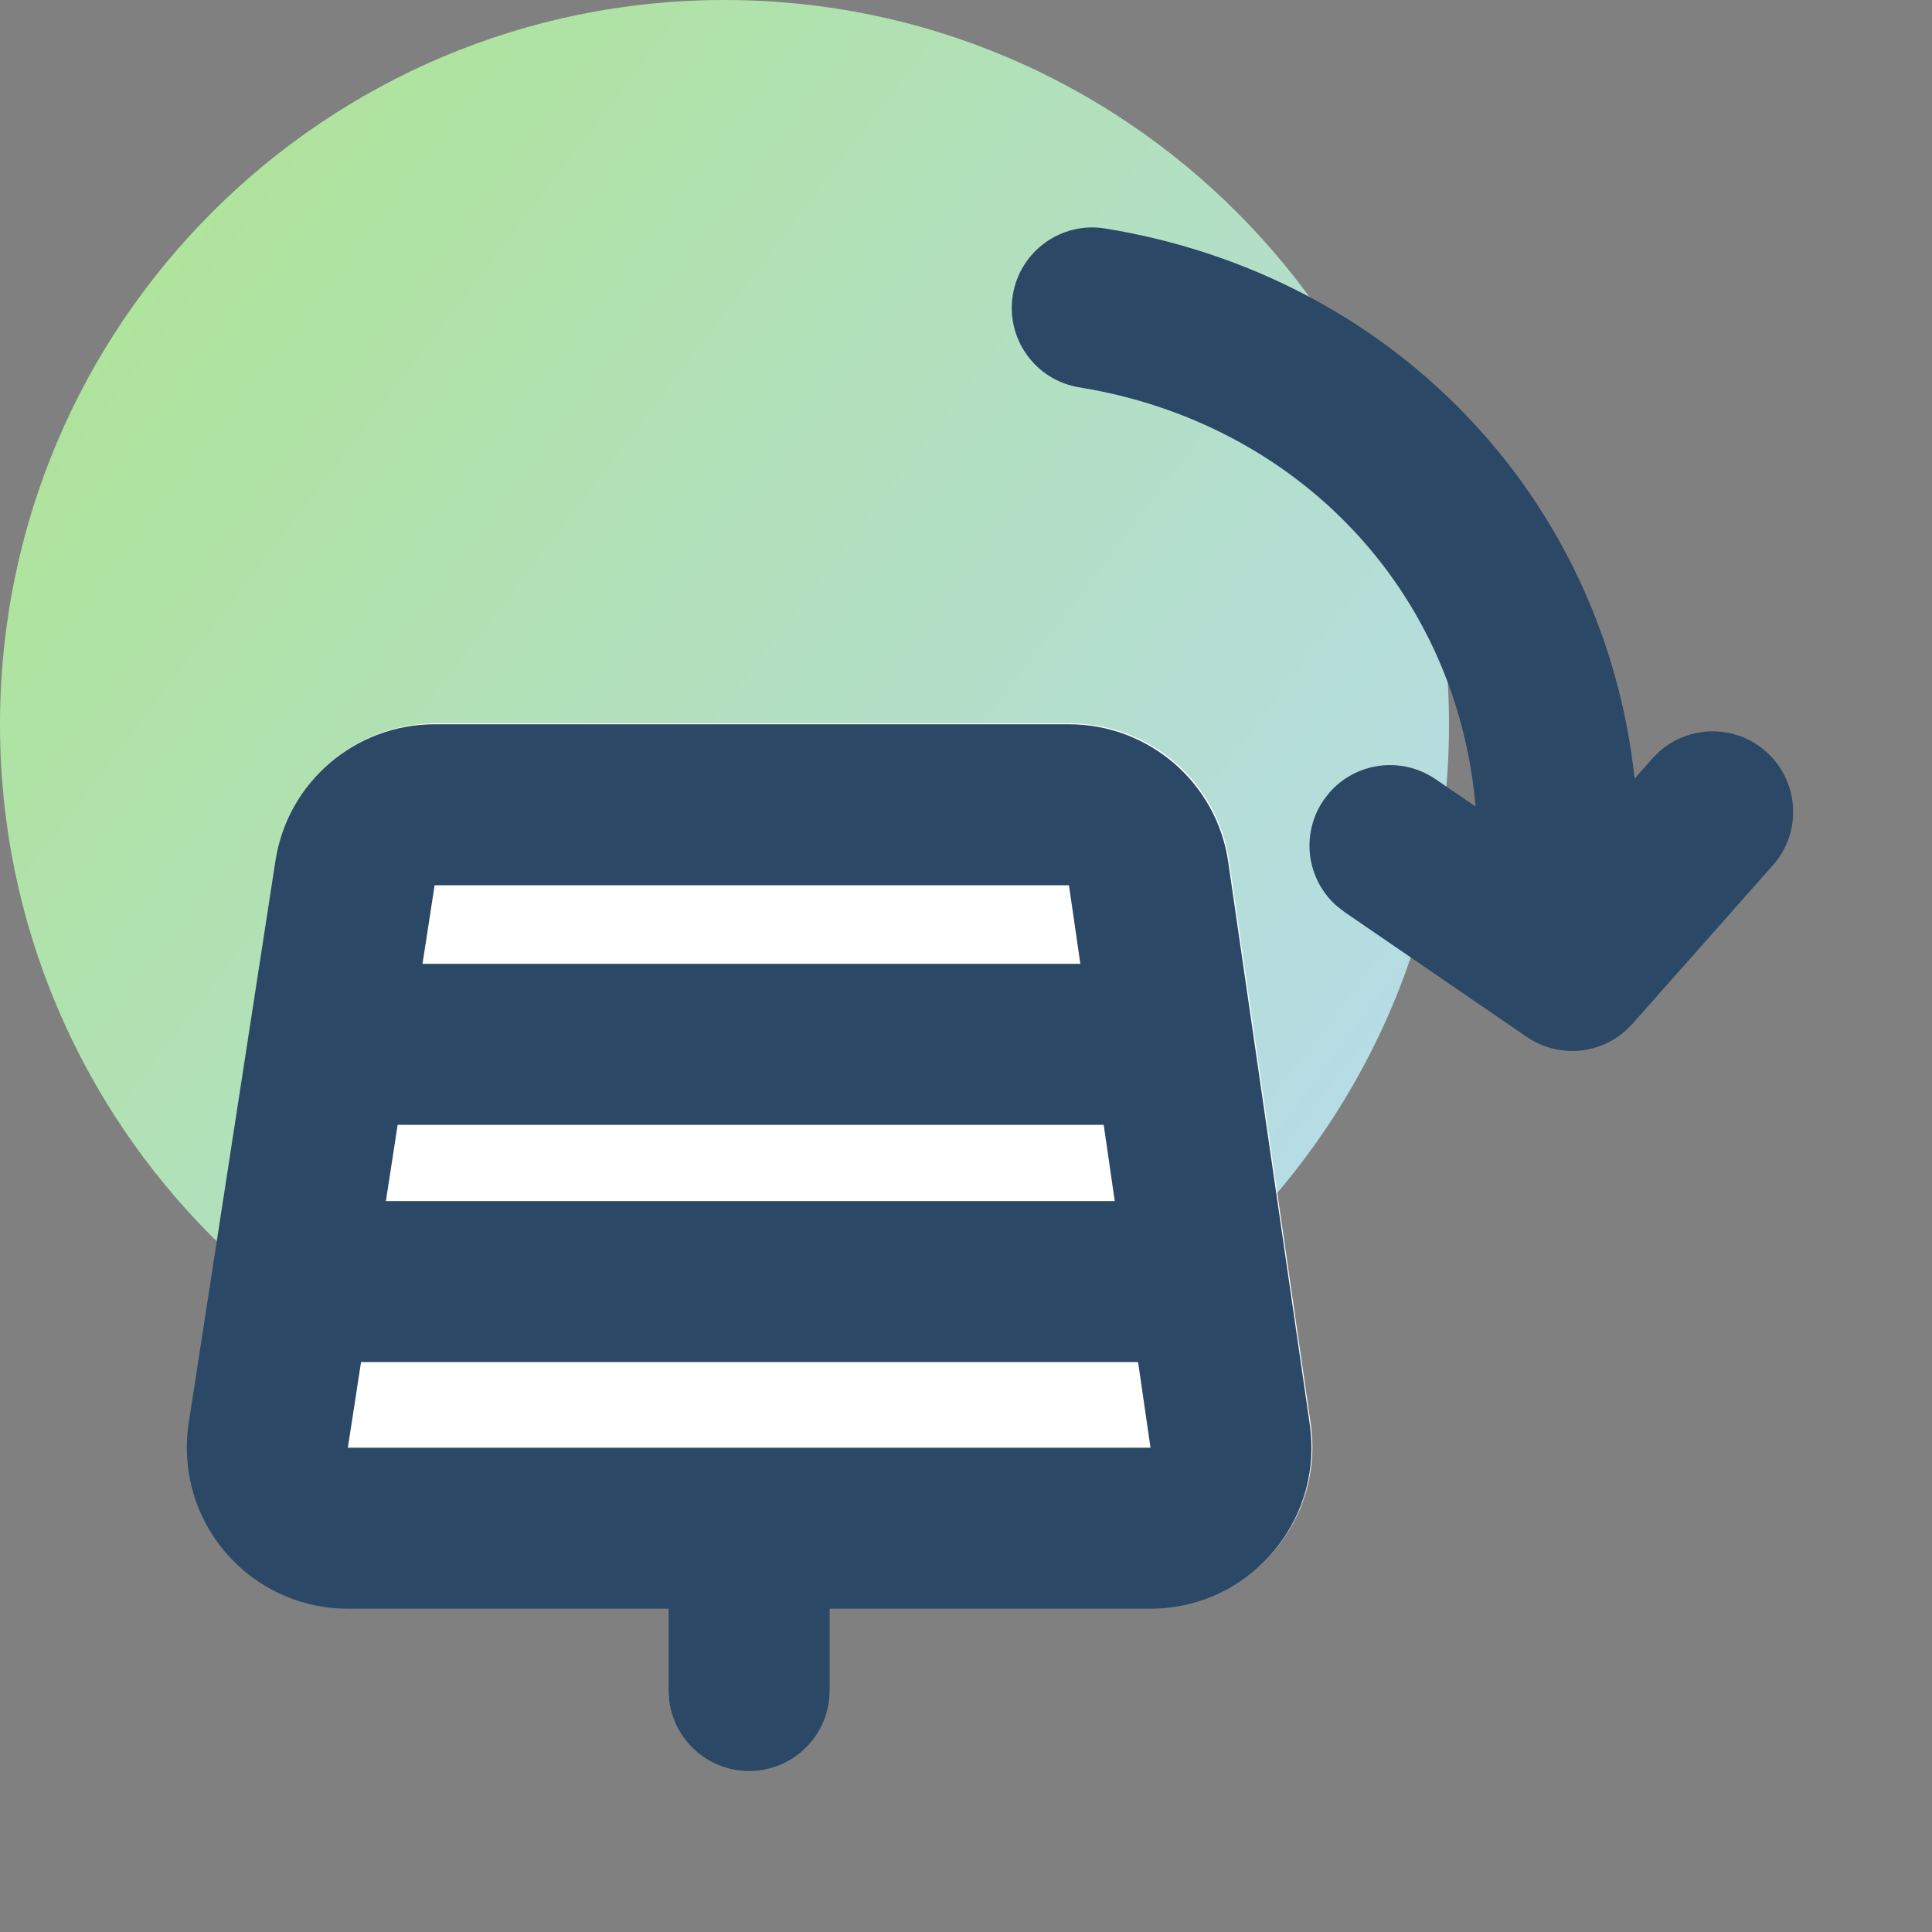 <?xml version="1.0" encoding="UTF-8"?><svg version="1.1" width="24px" height="24px" viewBox="0 0 24.0 24.0" xmlns="http://www.w3.org/2000/svg" xmlns:xlink="http://www.w3.org/1999/xlink"><rect x="0" y="0" width="24.0" height="24.0" fill="#808080" stroke="none"/><defs><clipPath id="i0"><path d="M9,0 C13.971,0 18,4.029 18,9 C18,13.971 13.971,18 9,18 C4.029,18 0,13.971 0,9 C0,4.029 4.029,0 9,0 Z"></path></clipPath><linearGradient id="i1" x1="-3.001px" y1="0px" x2="20.638px" y2="18px" gradientUnits="userSpaceOnUse"><stop stop-color="#ACE683" offset="0%"></stop><stop stop-color="#B8DAFC" offset="100%"></stop></linearGradient><clipPath id="i2"><path d="M2,0.332 C2.102,0.332 2.204,0.34 2.305,0.356 L9.292,1.433 C10.268,1.584 10.987,2.423 10.987,3.41 L10.987,11.29 C10.987,12.284 10.258,13.127 9.274,13.27 L2.287,14.282 C1.194,14.441 0.179,13.683 0.021,12.59 C0.007,12.495 -3.47089175e-16,12.399 0,12.303 L0,2.332 C3.0881846e-16,1.228 0.895,0.332 2,0.332 Z"></path></clipPath><clipPath id="i3"><path d="M2,0 C2.102,0 2.204,0.008 2.305,0.023 L9.292,1.101 C10.268,1.252 10.987,2.091 10.987,3.078 L10.987,10.958 C10.987,11.952 10.258,12.795 9.274,12.937 L2.287,13.95 C1.194,14.108 0.179,13.351 0.021,12.258 C0.007,12.163 0,12.067 0,11.971 L0,2 C0,0.895 0.895,0 2,0 Z M2,2 L2,11.971 L8.987,10.958 L8.987,3.078 L2,2 Z"></path></clipPath><clipPath id="i4"><path d="M11.347,2.947 C11.9,2.947 12.347,3.395 12.347,3.947 C12.347,4.46 11.961,4.883 11.464,4.94 L11.347,4.947 L1,4.947 C0.448,4.947 0,4.499 0,3.947 C0,3.434 0.386,3.012 0.883,2.954 L1,2.947 L11.347,2.947 Z M10.864,0 C11.416,0 11.864,0.448 11.864,1 C11.864,1.513 11.478,1.936 10.981,1.993 L10.864,2 L1.222,2 C0.67,2 0.222,1.552 0.222,1 C0.222,0.487 0.608,0.064 1.105,0.007 L1.222,0 L10.864,0 Z"></path></clipPath><clipPath id="i5"><path d="M1,0 C1.513,0 1.936,0.386 1.993,0.883 L2,1 L2,2.807 C2,3.359 1.552,3.807 1,3.807 C0.487,3.807 0.064,3.421 0.007,2.923 L0,2.807 L0,1 C0,0.448 0.448,0 1,0 Z"></path></clipPath><clipPath id="i6"><path d="M3.918,0.405 C4.222,0.814 4.165,1.379 3.806,1.723 L3.71,1.804 L3.441,2.002 C6.908,2.685 9.412,5.558 9.676,9.149 C9.717,9.7 9.303,10.18 8.752,10.22 C8.202,10.261 7.722,9.847 7.682,9.296 C7.48,6.554 5.572,4.403 2.924,3.94 L3.219,4.465 C3.47,4.912 3.342,5.469 2.937,5.764 L2.839,5.827 C2.392,6.079 1.834,5.951 1.54,5.546 L1.476,5.447 L0.129,3.058 C-0.098,2.655 -0.018,2.155 0.309,1.844 L0.405,1.763 L2.519,0.197 C2.963,-0.132 3.589,-0.039 3.918,0.405 Z"></path></clipPath></defs><g clip-path="url(#i0)"><polygon points="0,0 18,0 18,18 0,18 0,0" stroke="none" fill="url(#i1)"></polygon></g><g transform="translate(2 2.742)"><g transform="translate(-2.6645352591003757e-14 17.231) rotate(-90.0)"><g clip-path="url(#i2)"><polygon points="0,0.332 10.987,0.332 10.987,14.303 0,14.303 0,0.332" stroke="none" fill="#FFFFFF"></polygon></g></g><g transform="translate(0.321 17.242) rotate(-90.0)"><g clip-path="url(#i3)"><polygon points="0,0 10.987,0 10.987,13.971 0,13.971 0,0" stroke="none" fill="#2B4866"></polygon></g></g><g transform="translate(1.263 9.231)"><g clip-path="url(#i4)"><polygon points="0,0 12.347,0 12.347,4.947 0,4.947 0,0" stroke="none" fill="#2B4866"></polygon></g></g><g transform="translate(6.306 15.451)"><g clip-path="url(#i5)"><polygon points="0,0 2,0 2,3.807 0,3.807 0,0" stroke="none" fill="#2B4866"></polygon></g></g><g transform="translate(20 10.533) rotate(-85.0) scale(1.0 -1.0)"><g clip-path="url(#i6)"><polygon points="8.93368712e-13,5.20639087e-13 9.679,5.20639087e-13 9.679,10.223 8.93368712e-13,10.223 8.93368712e-13,5.20639087e-13" stroke="none" fill="#2B4866"></polygon></g></g></g></svg>